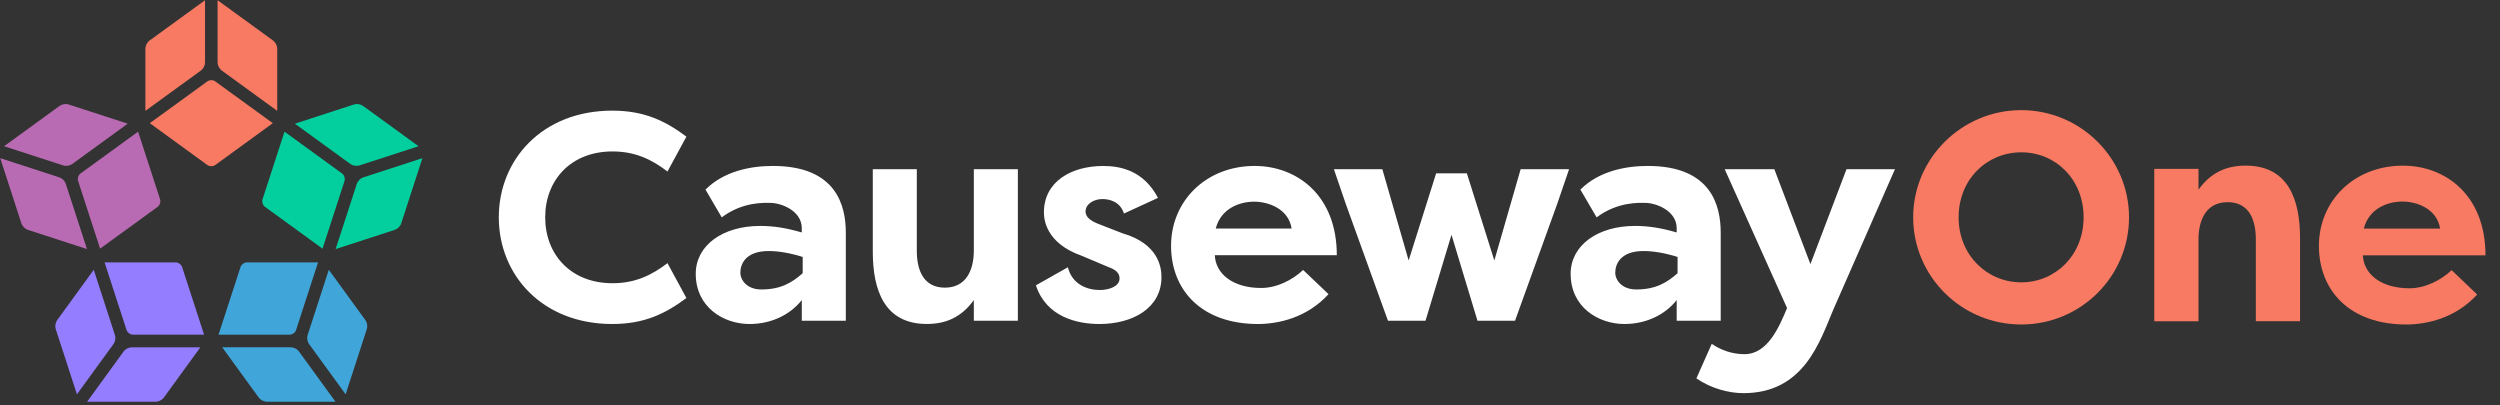 <svg width="148" height="24" viewBox="0 0 148 24" fill="none" xmlns="http://www.w3.org/2000/svg">
<rect x="0" y="0" width="148" height="24" fill="#333333" stroke="none"/>
<g clip-path="url(#clip0_258_13237)">
<path d="M12.744 9.768C12.614 9.862 12.402 9.862 12.274 9.768L8.868 7.292L12.274 4.819C12.404 4.724 12.616 4.724 12.744 4.819L16.15 7.292L12.744 9.768Z" fill="#F87A63"/>
<path d="M8.842 2.408C8.712 2.502 8.607 2.71 8.607 2.869V6.563L11.903 4.169C12.033 4.074 12.137 3.867 12.137 3.708V0.014L8.842 2.408Z" fill="#F87A63"/>
<path d="M16.412 6.563V2.869C16.412 2.71 16.305 2.502 16.177 2.408L12.882 0.014V3.708C12.882 3.867 12.989 4.074 13.117 4.169L16.412 6.563Z" fill="#F87A63"/>
<path d="M8.175 7.795L4.769 10.268C4.639 10.363 4.574 10.564 4.625 10.715L5.926 14.719L9.333 12.245C9.463 12.151 9.527 11.95 9.477 11.799L8.175 7.795Z" fill="#B86BB2"/>
<path d="M7.562 7.322L4.049 6.181C3.898 6.131 3.667 6.169 3.537 6.263L0.242 8.657L3.753 9.797C3.904 9.848 4.135 9.81 4.265 9.716L7.56 7.322H7.562Z" fill="#B86BB2"/>
<path d="M6.191 15.534L7.493 19.538C7.543 19.689 7.713 19.814 7.874 19.814H12.083L10.782 15.811C10.731 15.66 10.562 15.534 10.402 15.534H6.193H6.191Z" fill="#957DFF"/>
<path d="M9.23 23.783C9.389 23.783 9.597 23.676 9.691 23.548L11.861 20.561H7.788C7.629 20.561 7.421 20.666 7.327 20.796L5.157 23.783H9.23Z" fill="#957DFF"/>
<path d="M5.55 15.972L3.378 18.959C3.284 19.089 3.248 19.318 3.296 19.471L4.554 23.344L6.726 20.357C6.82 20.227 6.856 19.999 6.807 19.846L5.55 15.972Z" fill="#957DFF"/>
<path d="M12.936 19.814H17.145C17.304 19.814 17.476 19.691 17.527 19.538L18.828 15.534H14.619C14.46 15.534 14.288 15.658 14.238 15.811L12.936 19.814Z" fill="#40A6D9"/>
<path d="M21.719 19.471C21.769 19.32 21.732 19.089 21.637 18.959L19.466 15.972L18.208 19.846C18.158 19.997 18.195 20.227 18.29 20.357L20.461 23.344L21.719 19.471Z" fill="#40A6D9"/>
<path d="M13.154 20.559L15.326 23.546C15.42 23.676 15.628 23.781 15.787 23.781H19.86L17.688 20.794C17.594 20.664 17.386 20.559 17.227 20.559H13.154Z" fill="#40A6D9"/>
<path d="M19.093 14.721L20.395 10.717C20.445 10.564 20.378 10.363 20.25 10.271L16.844 7.795L15.542 11.799C15.492 11.952 15.559 12.153 15.687 12.245L19.093 14.719V14.721Z" fill="#03CF9E"/>
<path d="M21.48 6.263C21.35 6.169 21.122 6.133 20.969 6.181L17.458 7.322L20.753 9.715C20.883 9.81 21.111 9.845 21.264 9.797L24.777 8.657L21.482 6.263H21.48Z" fill="#03CF9E"/>
<path d="M19.868 14.744L23.381 13.604C23.532 13.553 23.698 13.39 23.748 13.237L24.916 9.64L25.006 9.363L21.495 10.504C21.344 10.554 21.178 10.717 21.128 10.87L19.87 14.744H19.868Z" fill="#03CF9E"/>
<path d="M1.271 13.237C1.322 13.388 1.485 13.553 1.638 13.604L5.149 14.744L3.891 10.87C3.841 10.717 3.678 10.554 3.525 10.504L0.014 9.363L1.271 13.237Z" fill="#B86BB2"/>
<path d="M107.175 15.631L105.041 10.017H102.103L105.794 18.238C105.339 19.322 104.658 20.967 103.276 20.967C102.559 20.967 101.895 20.739 101.335 20.355L100.426 22.401C101.316 23.013 102.383 23.275 103.207 23.275C106.81 23.275 107.737 20.196 108.542 18.307L112.181 10.017H109.313L107.179 15.631H107.175ZM96.164 19.181C97.493 19.181 98.596 18.605 99.26 17.764V18.989H101.866V13.778C101.866 12.187 101.323 9.824 97.546 9.824C96.252 9.824 94.659 10.122 93.559 11.224L94.521 12.868C95.781 11.922 97.074 12.011 97.388 12.011C98.036 12.011 99.26 12.465 99.26 13.515V13.761C98.35 13.499 97.617 13.375 96.795 13.375C94.573 13.375 92.982 14.53 92.982 16.209C92.982 18.186 94.626 19.181 96.166 19.181M97.3 14.861C97.877 14.861 98.594 14.983 99.312 15.211V16.174C98.665 16.75 98 17.136 96.864 17.136C96.007 17.136 95.623 16.576 95.623 16.138C95.623 15.647 95.921 14.861 97.302 14.861M83.392 15.421L81.835 10.017H78.967L79.667 12.063L82.168 18.989H84.39L85.928 13.899L87.467 18.989H89.689L92.19 12.063L92.89 10.017H90.022L88.465 15.421L86.838 10.262H85.019L83.392 15.421ZM77.146 15.981C76.517 16.576 75.588 17.048 74.662 17.048C72.999 17.048 71.968 16.226 71.916 15.107H79.139C79.139 11.539 76.76 9.824 74.276 9.824C71.39 9.824 69.327 11.906 69.327 14.547C69.327 17.188 71.146 19.181 74.469 19.181C75.676 19.181 77.372 18.815 78.649 17.414L77.144 15.981H77.146ZM74.243 11.939C75.117 11.939 76.288 12.377 76.464 13.53H71.97C72.285 12.323 73.404 11.939 74.245 11.939M61.326 16.89C61.938 18.762 63.758 19.181 65.086 19.181C67.063 19.181 68.759 18.238 68.759 16.4C68.759 15.805 68.566 14.423 66.451 13.811L65.105 13.287C64.65 13.113 64.265 12.901 64.265 12.518C64.265 12.063 64.772 11.784 65.263 11.784C65.665 11.784 66.313 11.925 66.539 12.641L68.551 11.715C67.711 10.105 66.348 9.826 65.315 9.826C63.391 9.826 61.8 10.77 61.8 12.572C61.8 12.975 61.904 14.392 64.038 15.142L65.613 15.807C66.103 15.981 66.277 16.192 66.277 16.488C66.277 16.943 65.682 17.169 65.105 17.169C64.388 17.169 63.479 16.855 63.217 15.823L61.328 16.89H61.326ZM60.257 10.015H57.651V14.826C57.651 16.067 57.144 17.029 55.937 17.029C54.729 17.029 54.275 16.083 54.275 14.842V10.015H51.669V14.895C51.669 17.169 52.35 19.179 54.87 19.179C55.953 19.179 56.899 18.812 57.651 17.762V18.986H60.257V10.015ZM44.37 19.181C45.699 19.181 46.802 18.605 47.466 17.764V18.989H50.072V13.778C50.072 12.187 49.529 9.824 45.752 9.824C44.458 9.824 42.865 10.122 41.765 11.224L42.727 12.868C43.986 11.922 45.28 12.011 45.594 12.011C46.242 12.011 47.466 12.465 47.466 13.515V13.761C46.556 13.499 45.823 13.375 45.001 13.375C42.779 13.375 41.188 14.53 41.188 16.209C41.188 18.186 42.831 19.181 44.372 19.181M45.506 14.861C46.083 14.861 46.8 14.983 47.519 15.211V16.174C46.871 16.75 46.206 17.136 45.07 17.136C44.213 17.136 43.829 16.576 43.829 16.138C43.829 15.647 44.127 14.861 45.508 14.861M29.529 12.868C29.529 16.278 32.101 19.181 36.245 19.181C38.151 19.181 39.394 18.569 40.635 17.643L39.515 15.578C38.622 16.259 37.644 16.767 36.262 16.767C33.778 16.767 32.275 15.052 32.275 12.866C32.275 10.679 33.78 8.965 36.262 8.965C37.644 8.965 38.622 9.472 39.515 10.153L40.635 8.089C39.394 7.162 38.151 6.55 36.245 6.55C32.101 6.55 29.529 9.453 29.529 12.864" fill="white"/>
<path d="M145.139 15.992C144.506 16.59 143.575 17.066 142.642 17.066C140.971 17.066 139.936 16.24 139.881 15.114H147.14C147.14 11.528 144.751 9.807 142.254 9.807C139.353 9.807 137.28 11.899 137.28 14.553C137.28 17.206 139.108 19.21 142.447 19.21C143.661 19.21 145.365 18.841 146.648 17.435L145.137 15.992H145.139ZM142.221 11.932C143.099 11.932 144.277 12.373 144.453 13.532H139.936C140.252 12.318 141.378 11.932 142.221 11.932ZM127.533 19.017H130.151V14.184C130.151 12.936 130.66 11.968 131.874 11.968C133.088 11.968 133.545 12.918 133.545 14.165V19.015H136.163V14.11C136.163 11.825 135.477 9.805 132.945 9.805C131.855 9.805 130.906 10.174 130.151 11.228V9.998H127.533V19.015V19.017ZM115.95 12.865C115.95 10.616 117.62 9.017 119.658 9.017C121.695 9.017 123.349 10.616 123.349 12.865C123.349 15.114 121.678 16.714 119.658 16.714C117.637 16.714 115.95 15.114 115.95 12.865ZM113.26 12.865C113.26 16.364 116.126 19.21 119.658 19.21C123.19 19.21 126.038 16.361 126.038 12.865C126.038 9.369 123.173 6.52 119.658 6.52C116.142 6.52 113.26 9.369 113.26 12.865Z" fill="#F87A63"/>
</g>
<defs>
<clipPath id="clip0_258_13237">
<rect width="147.158" height="24" fill="white"/>
</clipPath>
</defs>
</svg>

